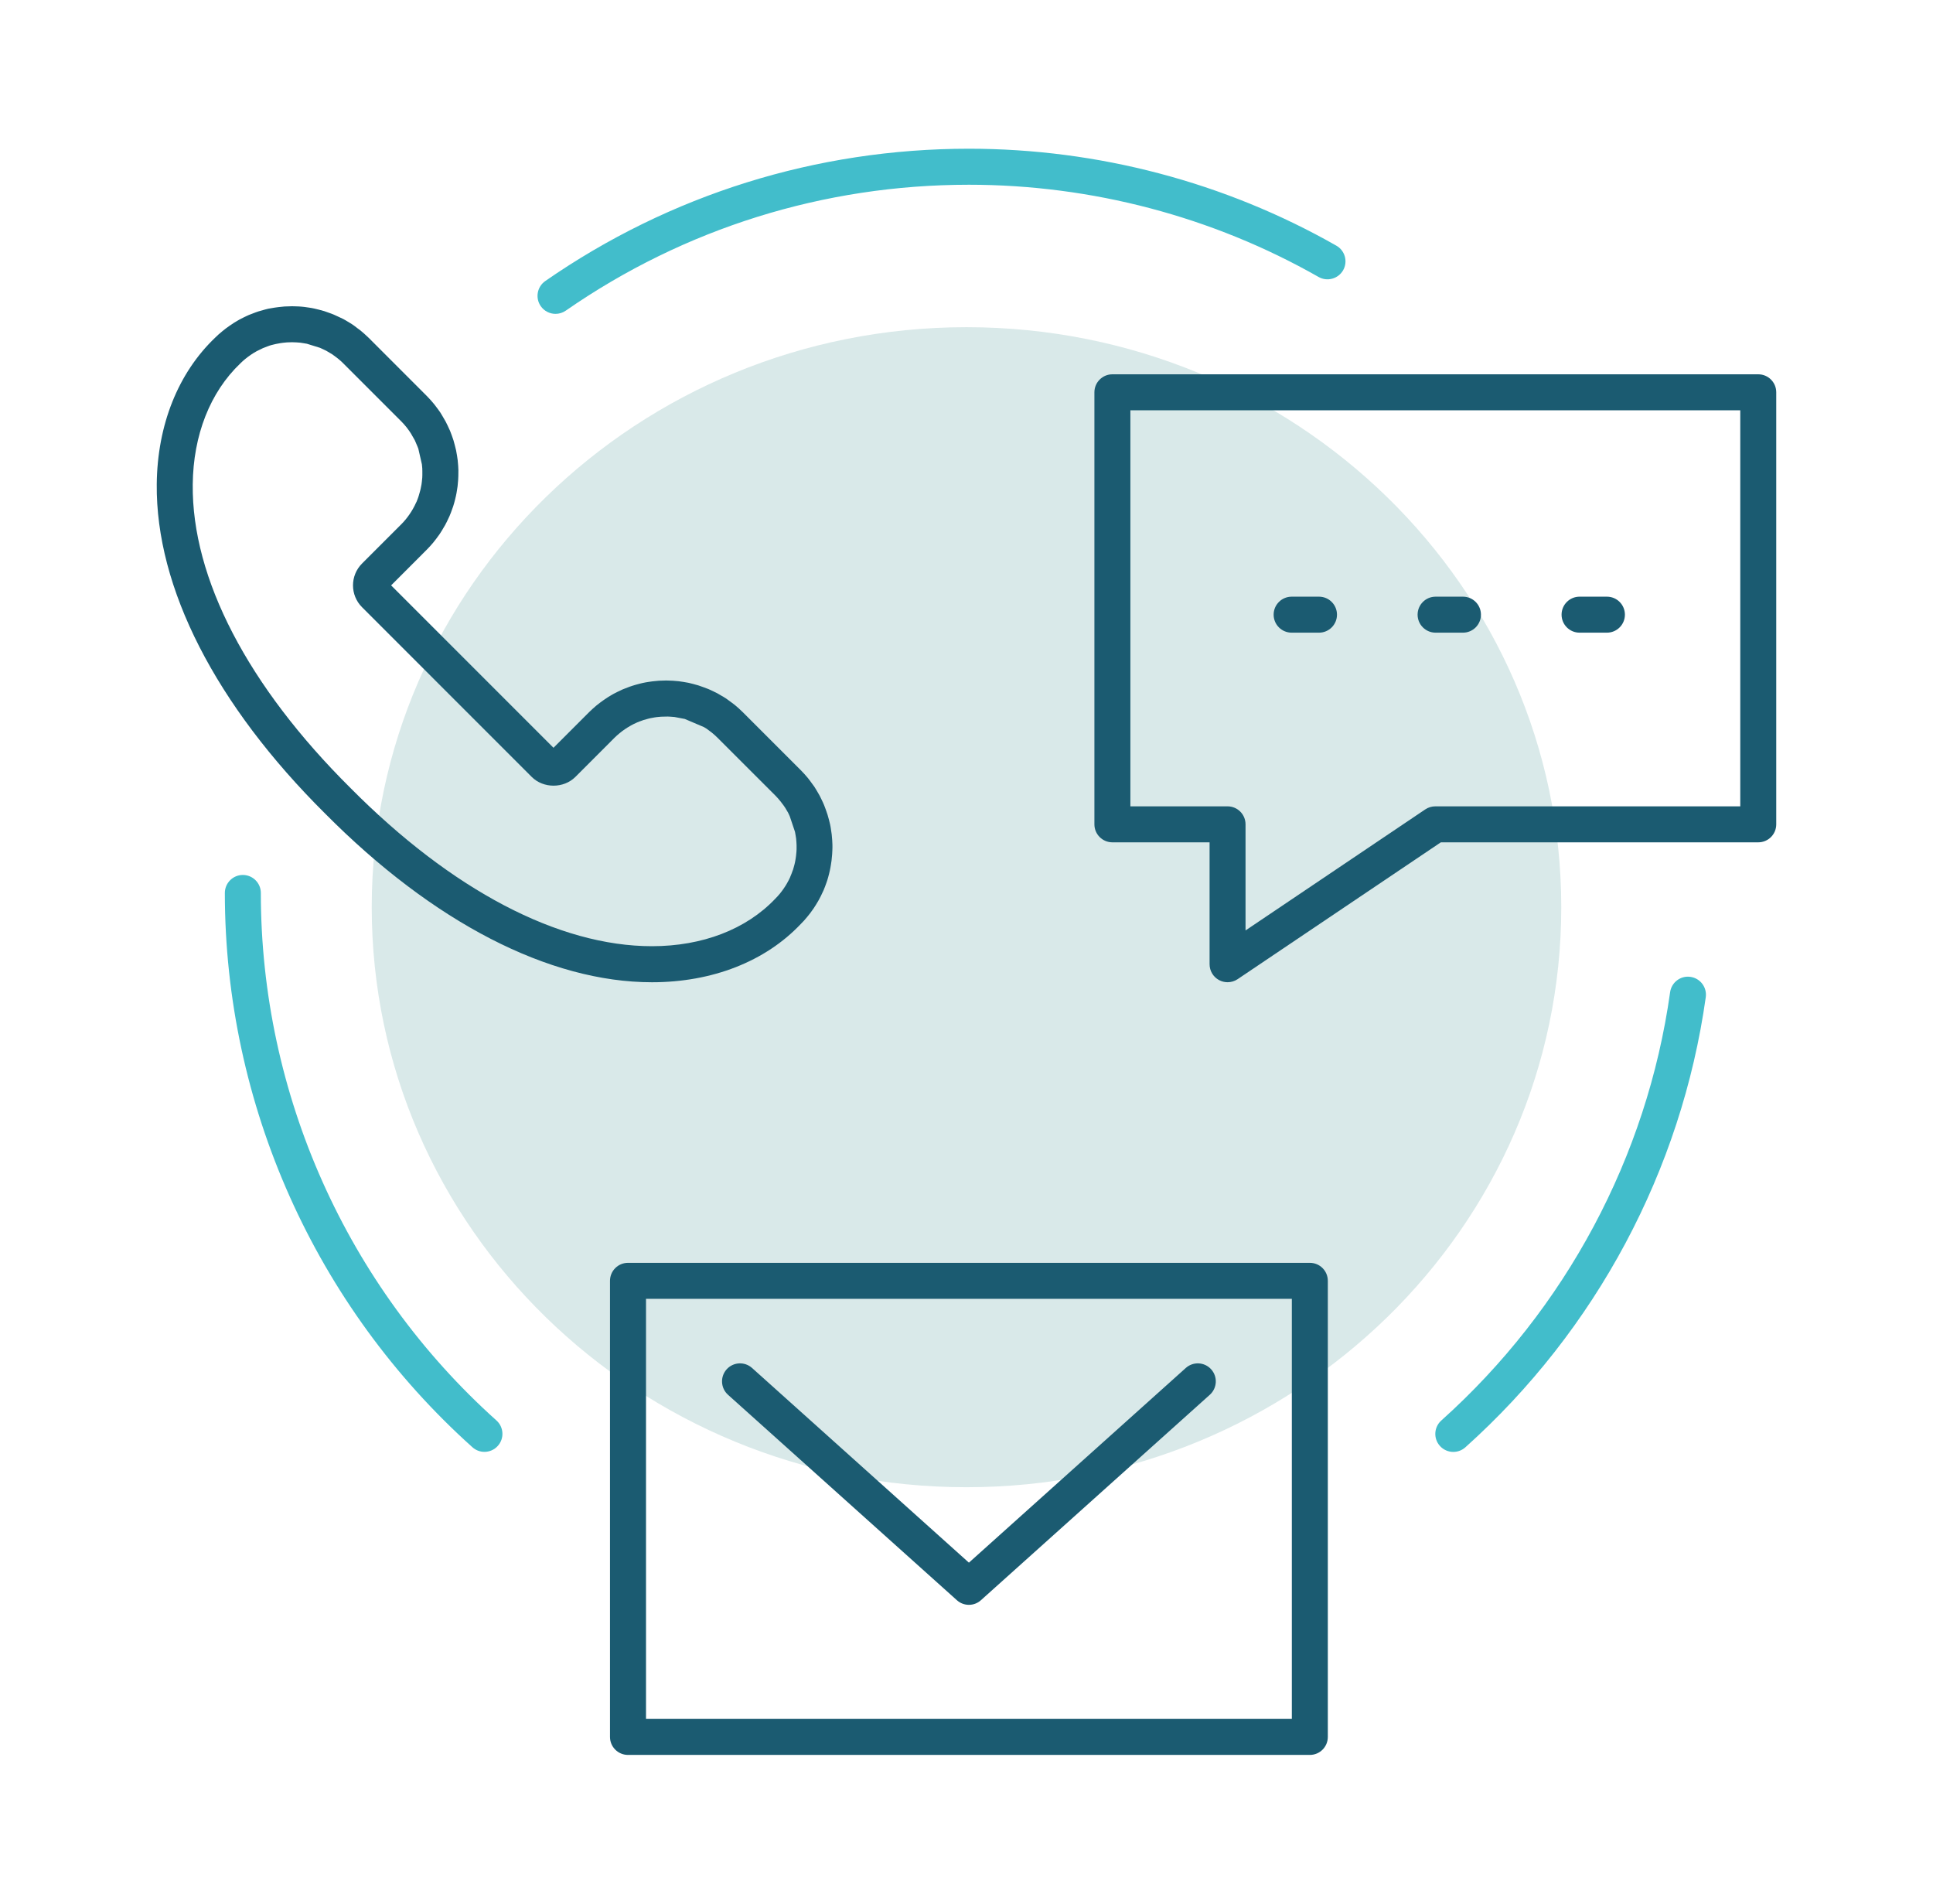 <svg width="65" height="64" viewBox="0 0 65 64" fill="none" xmlns="http://www.w3.org/2000/svg">
<path d="M32.5 50C43.546 50 52.5 41.27 52.5 30.5C52.5 19.73 43.546 11 32.5 11C21.454 11 12.5 19.73 12.5 30.5C12.5 41.27 21.454 50 32.5 50Z" fill="#D9E9E9"/>
<path d="M41.279 33.022C41.181 33.022 41.084 32.999 40.994 32.951C40.797 32.846 40.674 32.641 40.674 32.417V28.319H37.406C37.072 28.319 36.801 28.048 36.801 27.714V13.189C36.801 12.855 37.072 12.584 37.406 12.584H59.124C59.459 12.584 59.729 12.855 59.729 13.189V27.714C59.729 28.048 59.459 28.319 59.124 28.319H48.45L41.616 32.92C41.515 32.988 41.397 33.022 41.279 33.022ZM38.011 27.109H41.278C41.613 27.109 41.883 27.38 41.883 27.714V31.281L47.926 27.212C48.026 27.145 48.144 27.109 48.265 27.109H58.519V13.794H38.011V27.109Z" fill="#1B5B71"/>
<path d="M44.045 59H21.117C20.784 59 20.512 58.73 20.512 58.395V43.061C20.512 42.726 20.784 42.456 21.117 42.456H44.045C44.38 42.456 44.65 42.726 44.65 43.061V58.395C44.65 58.73 44.38 59 44.045 59ZM21.723 57.79H43.44V43.666H21.723V57.79Z" fill="#1B5B71"/>
<path d="M32.581 53.954C32.437 53.954 32.292 53.903 32.177 53.799L24.48 46.892C24.232 46.668 24.211 46.286 24.434 46.037C24.656 45.789 25.039 45.767 25.289 45.991L32.581 52.536L39.874 45.991C40.122 45.768 40.505 45.788 40.728 46.037C40.952 46.286 40.931 46.668 40.682 46.892L32.985 53.799C32.87 53.903 32.726 53.954 32.581 53.954Z" fill="#1B5B71"/>
<path d="M21.924 33.023C18.465 33.023 14.563 31.009 10.935 27.354C7.247 23.693 5.234 19.758 5.271 16.275C5.291 14.285 5.991 12.536 7.239 11.348C7.305 11.282 7.386 11.209 7.469 11.142C7.549 11.074 7.632 11.013 7.717 10.954C7.83 10.874 7.91 10.826 7.991 10.779C7.994 10.777 8.047 10.745 8.05 10.745C8.128 10.703 8.206 10.665 8.284 10.628L8.369 10.589C8.442 10.559 8.516 10.53 8.593 10.503L8.688 10.47C8.761 10.447 8.837 10.426 8.913 10.406L9.02 10.379C9.096 10.365 9.166 10.354 9.237 10.342L9.362 10.325C9.43 10.316 9.499 10.309 9.569 10.304L9.82 10.296L9.904 10.298C9.952 10.298 10.001 10.299 10.05 10.303C10.115 10.308 10.177 10.311 10.24 10.32C10.293 10.325 10.342 10.333 10.393 10.342C10.45 10.35 10.509 10.36 10.57 10.374L10.716 10.409C10.806 10.433 10.854 10.445 10.903 10.46C10.955 10.477 11.004 10.494 11.053 10.513C11.14 10.543 11.184 10.56 11.228 10.579C11.281 10.601 11.335 10.626 11.387 10.652C11.464 10.686 11.501 10.704 11.538 10.723C11.591 10.75 11.64 10.781 11.691 10.811L11.747 10.845L11.838 10.901C11.899 10.942 11.953 10.982 12.006 11.025C12.011 11.028 12.121 11.111 12.126 11.114C12.221 11.194 12.311 11.274 12.398 11.358L14.348 13.309C14.436 13.397 14.518 13.489 14.594 13.582C14.611 13.602 14.631 13.63 14.652 13.657C14.723 13.752 14.767 13.809 14.806 13.868C14.824 13.896 14.845 13.931 14.865 13.965L14.899 14.023C14.929 14.072 14.958 14.121 14.985 14.172C15.004 14.207 15.024 14.25 15.045 14.292C15.089 14.385 15.112 14.434 15.134 14.485C15.151 14.528 15.167 14.57 15.182 14.612L15.204 14.673C15.221 14.717 15.236 14.763 15.25 14.807C15.265 14.857 15.278 14.909 15.292 14.962C15.314 15.043 15.326 15.09 15.336 15.138C15.348 15.197 15.358 15.256 15.368 15.316C15.377 15.368 15.384 15.417 15.39 15.468C15.397 15.533 15.402 15.597 15.407 15.66C15.411 15.707 15.412 15.756 15.414 15.806C15.414 15.873 15.414 15.939 15.412 16.006L15.406 16.138C15.402 16.209 15.396 16.278 15.387 16.348L15.368 16.473C15.358 16.544 15.345 16.616 15.328 16.689L15.301 16.802C15.284 16.872 15.263 16.946 15.24 17.019C15.238 17.026 15.216 17.088 15.212 17.097C15.178 17.195 15.15 17.271 15.117 17.348C15.114 17.353 15.092 17.402 15.089 17.407C15.045 17.504 15.007 17.582 14.965 17.658C14.962 17.666 14.94 17.704 14.934 17.71C14.882 17.8 14.835 17.88 14.782 17.958C14.694 18.082 14.633 18.163 14.567 18.243C14.499 18.324 14.426 18.405 14.348 18.483L13.152 19.68L18.612 25.14L19.81 23.942C19.888 23.864 19.97 23.793 20.051 23.723C20.131 23.657 20.214 23.596 20.297 23.537C20.41 23.457 20.492 23.408 20.571 23.362C20.575 23.361 20.631 23.327 20.636 23.325C20.71 23.285 20.788 23.247 20.866 23.212L20.941 23.176C21.022 23.142 21.098 23.113 21.175 23.086L21.27 23.054C21.344 23.03 21.42 23.01 21.495 22.99L21.608 22.962C21.674 22.947 21.747 22.935 21.819 22.924L21.939 22.907C22.014 22.898 22.083 22.891 22.152 22.886L22.403 22.878L22.627 22.886C22.697 22.891 22.759 22.896 22.822 22.903C22.874 22.908 22.924 22.917 22.974 22.925C23.034 22.934 23.093 22.944 23.152 22.956C23.21 22.968 23.259 22.981 23.31 22.995C23.379 23.012 23.434 23.027 23.486 23.044C23.539 23.061 23.591 23.079 23.645 23.1C23.722 23.127 23.764 23.142 23.808 23.161C23.863 23.183 23.915 23.208 23.969 23.234C24.042 23.267 24.083 23.288 24.12 23.308C24.171 23.335 24.22 23.364 24.269 23.395L24.327 23.428L24.422 23.488C24.479 23.527 24.537 23.569 24.593 23.613C24.598 23.618 24.705 23.698 24.71 23.701C24.801 23.778 24.891 23.857 24.978 23.944L26.928 25.894C27.015 25.981 27.096 26.072 27.172 26.164C27.193 26.189 27.213 26.216 27.232 26.242C27.303 26.335 27.345 26.393 27.384 26.45C27.404 26.479 27.425 26.513 27.445 26.549L27.482 26.611C27.511 26.659 27.538 26.704 27.564 26.754C27.582 26.789 27.601 26.826 27.618 26.864C27.666 26.964 27.691 27.015 27.711 27.067C27.73 27.111 27.747 27.157 27.762 27.201C27.794 27.288 27.811 27.337 27.826 27.386C27.843 27.442 27.857 27.496 27.872 27.55C27.887 27.613 27.901 27.664 27.913 27.715C27.927 27.779 27.937 27.84 27.945 27.901L27.967 28.052C27.974 28.116 27.979 28.181 27.984 28.245C27.988 28.291 27.989 28.34 27.991 28.389C27.993 28.455 27.993 28.521 27.989 28.589L27.982 28.721C27.977 28.792 27.971 28.862 27.962 28.931L27.943 29.058C27.933 29.126 27.92 29.198 27.904 29.27L27.882 29.365C27.859 29.459 27.838 29.533 27.815 29.606C27.813 29.611 27.793 29.67 27.791 29.675C27.755 29.777 27.727 29.853 27.694 29.93C27.691 29.936 27.671 29.98 27.667 29.987C27.621 30.089 27.582 30.167 27.54 30.243C27.537 30.25 27.513 30.291 27.51 30.297C27.457 30.387 27.41 30.465 27.357 30.543C27.271 30.667 27.21 30.748 27.143 30.826C27.076 30.909 27.003 30.991 26.925 31.067C25.735 32.324 23.952 33.023 21.924 33.023ZM26.669 29.233C26.684 29.184 26.698 29.133 26.711 29.082L26.73 29.004C26.738 28.962 26.749 28.915 26.755 28.865L26.767 28.784C26.772 28.735 26.777 28.689 26.781 28.642L26.786 28.555C26.788 28.504 26.788 28.46 26.786 28.416L26.781 28.321C26.777 28.277 26.776 28.235 26.771 28.192L26.755 28.091C26.749 28.045 26.742 28.006 26.733 27.967L26.555 27.438C26.554 27.437 26.528 27.379 26.527 27.377L26.5 27.321L26.405 27.16C26.355 27.084 26.328 27.049 26.301 27.015L26.254 26.952C26.188 26.869 26.133 26.808 26.076 26.75L24.125 24.8C24.067 24.742 24.006 24.688 23.944 24.637L23.874 24.584C23.827 24.547 23.791 24.52 23.756 24.496C23.752 24.494 23.673 24.447 23.669 24.444L23.027 24.171L22.681 24.105C22.639 24.1 22.595 24.096 22.552 24.095L22.457 24.09L22.23 24.095C22.185 24.098 22.137 24.103 22.09 24.108L22.008 24.12C21.959 24.128 21.912 24.137 21.863 24.147L21.805 24.161C21.741 24.178 21.692 24.191 21.642 24.206L21.58 24.229C21.527 24.247 21.474 24.266 21.424 24.288C21.32 24.335 21.268 24.361 21.217 24.39C21.124 24.444 21.071 24.476 21.019 24.512C20.937 24.569 20.881 24.61 20.829 24.655C20.773 24.701 20.719 24.749 20.666 24.801L19.348 26.12C18.953 26.513 18.271 26.511 17.88 26.12L12.174 20.414C11.769 20.009 11.769 19.351 12.174 18.946L13.494 17.626C13.546 17.575 13.594 17.519 13.64 17.465C13.685 17.41 13.726 17.355 13.765 17.299C13.818 17.222 13.85 17.17 13.88 17.117C13.933 17.026 13.957 16.973 13.98 16.922L14.008 16.866C14.03 16.817 14.046 16.767 14.065 16.717L14.085 16.653C14.102 16.602 14.116 16.553 14.128 16.502L14.146 16.426C14.157 16.378 14.165 16.331 14.174 16.284L14.185 16.197C14.192 16.153 14.196 16.107 14.199 16.06L14.202 15.972C14.204 15.922 14.204 15.877 14.202 15.833L14.199 15.738C14.196 15.694 14.192 15.651 14.187 15.611L14.067 15.085C14.067 15.085 14.045 15.023 14.043 15.023L13.975 14.863C13.975 14.86 13.948 14.804 13.948 14.801L13.821 14.579C13.772 14.501 13.745 14.465 13.718 14.429L13.672 14.367C13.604 14.284 13.552 14.224 13.494 14.167L11.543 12.216C11.486 12.158 11.425 12.104 11.36 12.052L11.294 12.002C11.24 11.962 11.204 11.935 11.171 11.911C11.167 11.909 11.089 11.864 11.087 11.862C11.03 11.826 11.001 11.808 10.97 11.792L10.911 11.764C10.83 11.725 10.796 11.708 10.762 11.694L10.32 11.557C10.286 11.55 10.247 11.543 10.206 11.538L10.099 11.521C10.057 11.516 10.013 11.514 9.971 11.511L9.821 11.506L9.649 11.511C9.603 11.514 9.555 11.52 9.51 11.525L9.427 11.537C9.379 11.545 9.328 11.553 9.279 11.564C9.279 11.564 9.21 11.581 9.208 11.581C9.157 11.592 9.108 11.606 9.06 11.621L8.996 11.645C8.944 11.664 8.893 11.682 8.842 11.704C8.737 11.753 8.684 11.779 8.633 11.806C8.539 11.86 8.486 11.892 8.435 11.928C8.352 11.986 8.298 12.026 8.245 12.07C8.189 12.116 8.135 12.164 8.083 12.216C7.064 13.187 6.498 14.629 6.481 16.288C6.447 19.441 8.333 23.068 11.791 26.498C15.192 29.926 18.79 31.811 21.924 31.811C23.618 31.811 25.09 31.245 26.066 30.219C26.128 30.157 26.176 30.102 26.222 30.048C26.266 29.994 26.308 29.938 26.347 29.882C26.401 29.806 26.432 29.752 26.464 29.697C26.516 29.606 26.54 29.555 26.564 29.504M26.589 29.45C26.611 29.401 26.63 29.35 26.647 29.299L26.589 29.45Z" fill="#1B5B71"/>
<path d="M18.681 10.552C18.489 10.552 18.301 10.461 18.183 10.292C17.993 10.017 18.061 9.64 18.335 9.449C22.53 6.539 27.457 5 32.581 5C36.918 5 41.191 6.127 44.938 8.26C45.228 8.425 45.33 8.795 45.165 9.085C45 9.375 44.627 9.476 44.34 9.312C40.774 7.283 36.709 6.211 32.581 6.211C27.704 6.211 23.016 7.675 19.025 10.444C18.92 10.517 18.799 10.552 18.681 10.552Z" fill="#42BDCB"/>
<path d="M16.29 48.811C16.145 48.811 16.002 48.76 15.886 48.656C10.596 43.913 7.561 37.121 7.561 30.021C7.561 29.687 7.832 29.416 8.166 29.416C8.5 29.416 8.771 29.687 8.771 30.021C8.771 36.778 11.659 43.242 16.694 47.756C16.942 47.979 16.964 48.361 16.74 48.61C16.621 48.743 16.456 48.811 16.29 48.811Z" fill="#42BDCB"/>
<path d="M48.87 48.813C48.704 48.813 48.539 48.745 48.419 48.612C48.196 48.363 48.217 47.98 48.466 47.757C52.651 44.007 55.384 38.894 56.16 33.358C56.206 33.027 56.512 32.794 56.843 32.842C57.174 32.888 57.405 33.194 57.359 33.525C56.542 39.343 53.671 44.718 49.274 48.659C49.158 48.762 49.014 48.813 48.87 48.813Z" fill="#42BDCB"/>
<path d="M44.353 21.27H43.434C43.099 21.27 42.828 20.999 42.828 20.665C42.828 20.331 43.099 20.06 43.434 20.06H44.353C44.688 20.06 44.958 20.331 44.958 20.665C44.958 20.999 44.688 21.27 44.353 21.27Z" fill="#1B5B71"/>
<path d="M49.194 21.27H48.274C47.94 21.27 47.669 20.999 47.669 20.665C47.669 20.331 47.94 20.06 48.274 20.06H49.194C49.529 20.06 49.799 20.331 49.799 20.665C49.799 20.999 49.529 21.27 49.194 21.27Z" fill="#1B5B71"/>
<path d="M54.035 21.27H53.115C52.781 21.27 52.51 20.999 52.51 20.665C52.51 20.331 52.781 20.06 53.115 20.06H54.035C54.37 20.06 54.64 20.331 54.64 20.665C54.64 20.999 54.37 21.27 54.035 21.27Z" fill="#1B5B71"/>
</svg>
